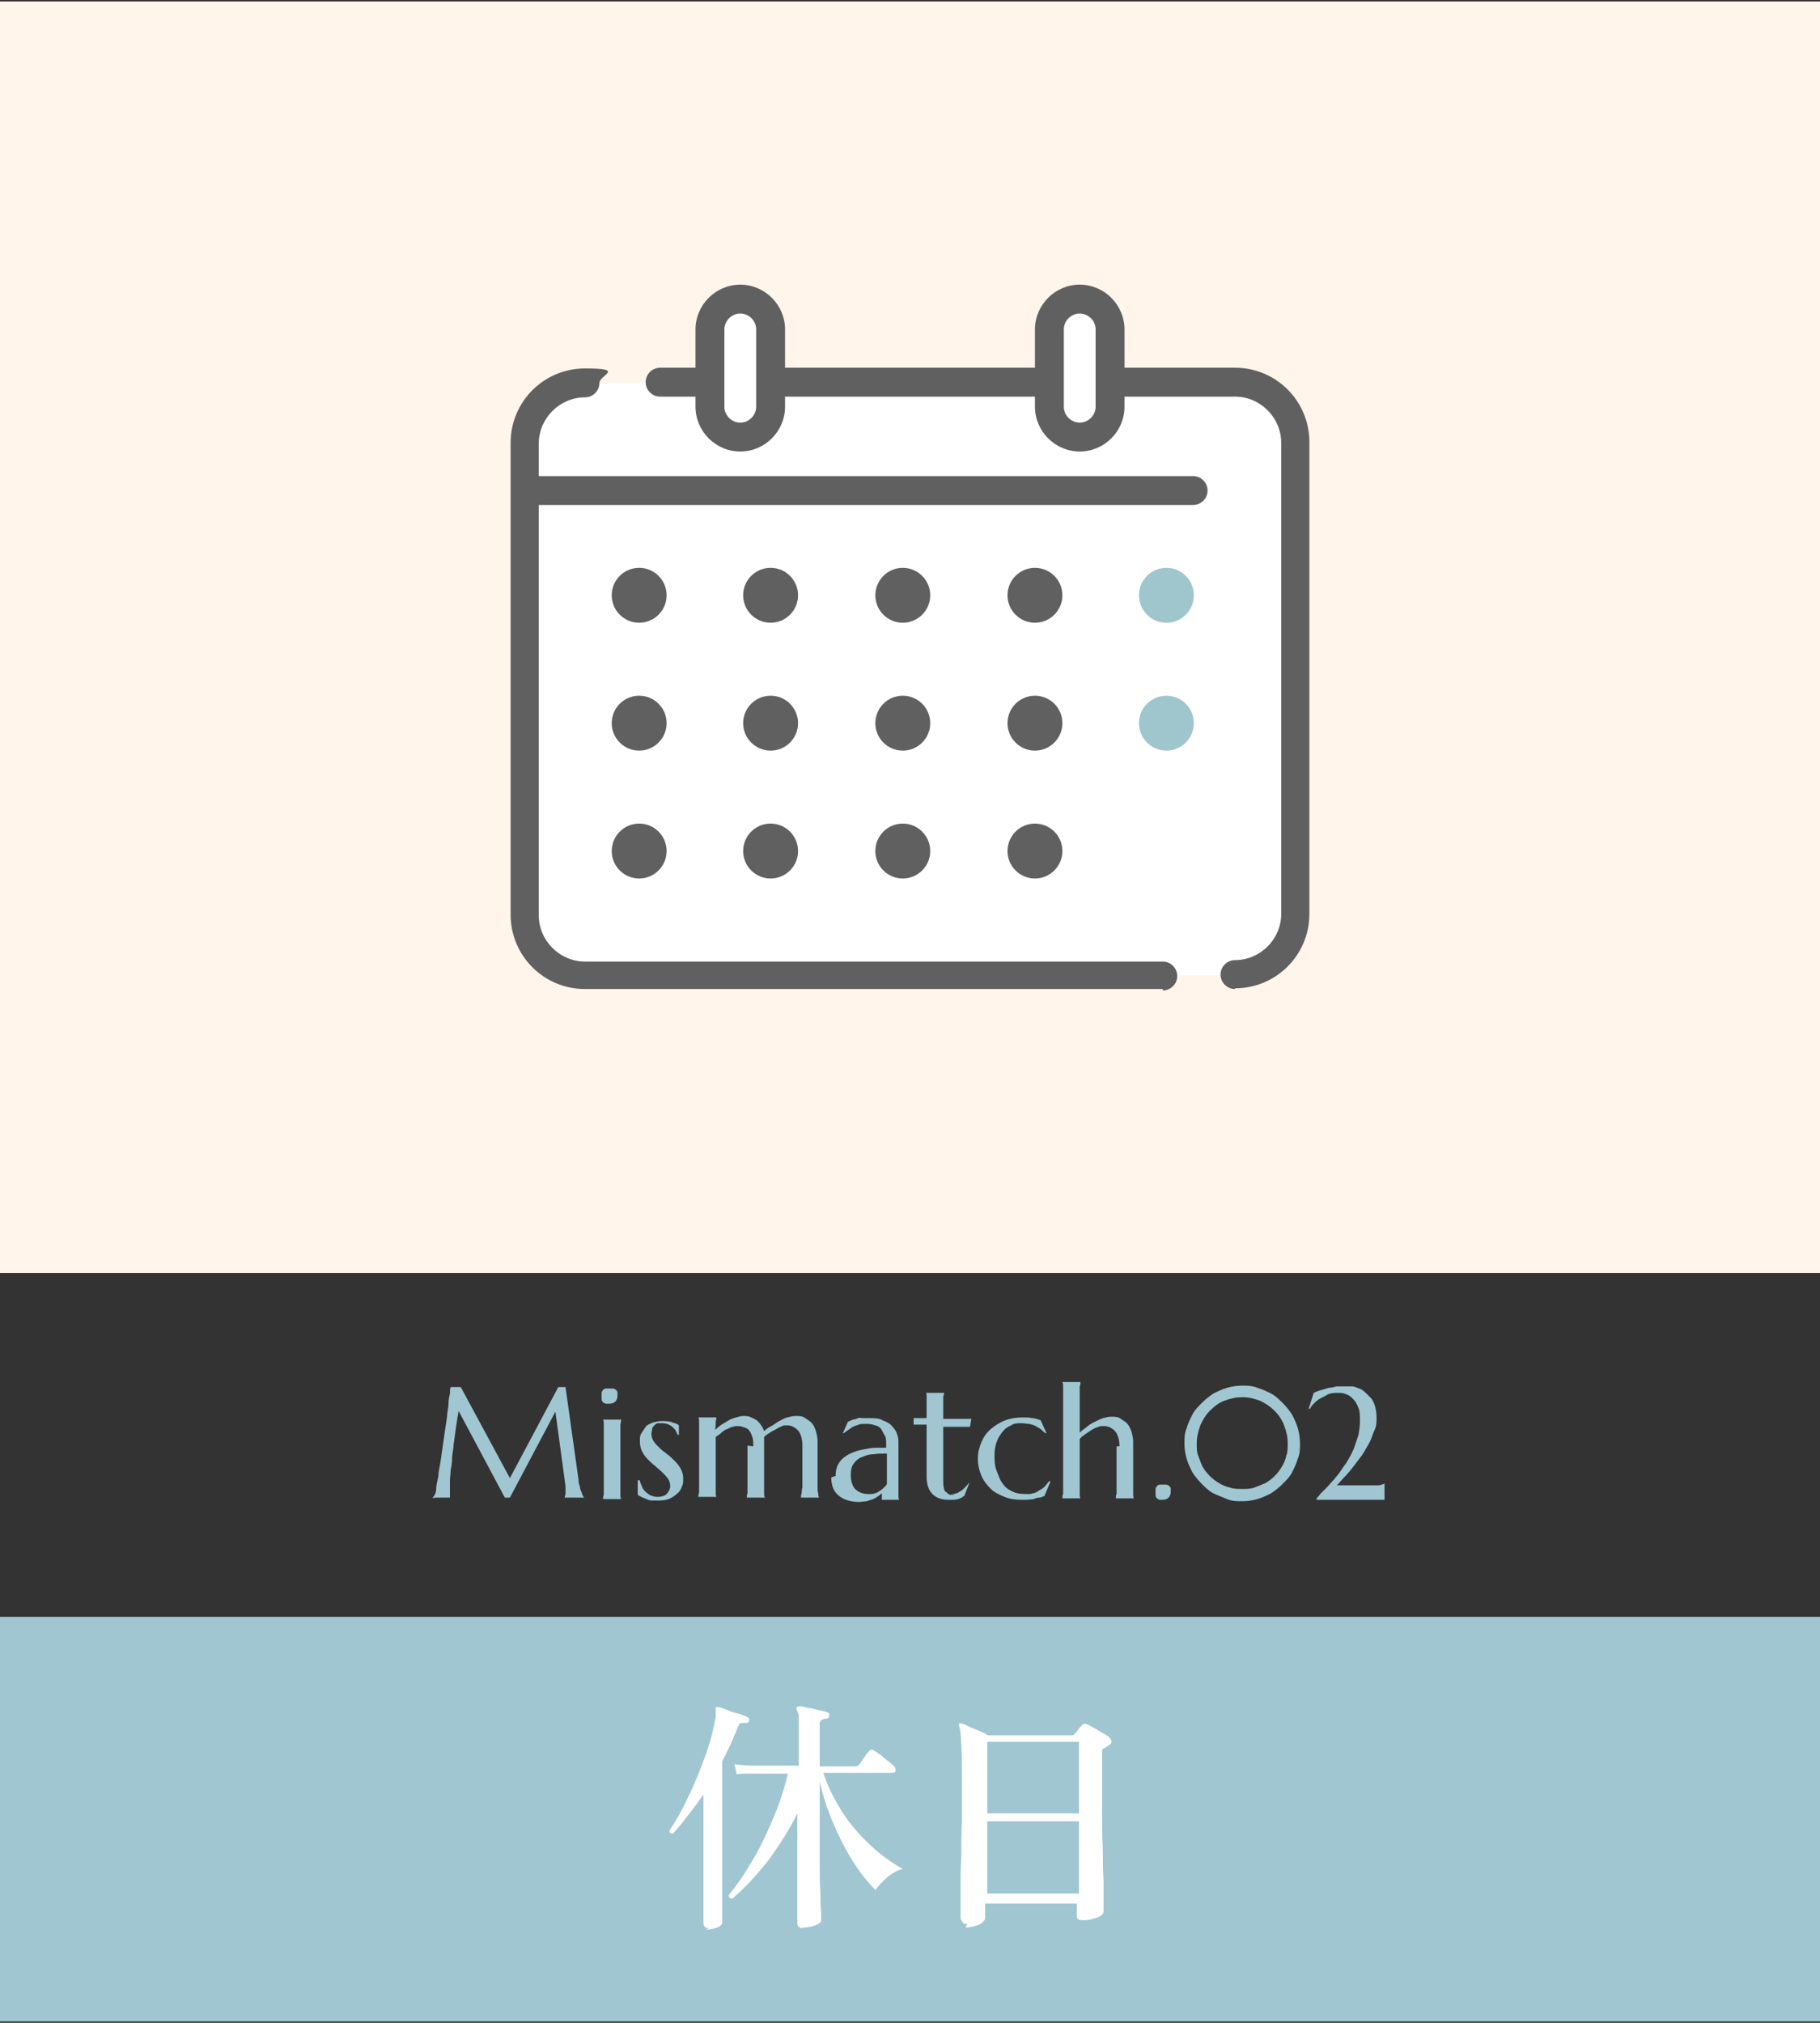 <?xml version="1.0" encoding="UTF-8"?>
<svg xmlns="http://www.w3.org/2000/svg" width="252" height="280" version="1.1" viewBox="0 0 252 280">
  <rect x="0" y="0" width="252" height="280" fill="#333333" stroke="none"/>
  <defs>
    <style>
      .cls-1 {
        fill: #a0c6cd;
      }

      .cls-2 {
        fill: #fff;
      }

      .cls-3 {
        fill: #606060;
      }

      .cls-4 {
        fill: #a0c6d2;
      }

      .cls-5 {
        fill: #fff5ea;
      }
    </style>
  </defs>
  <!-- Generator: Adobe Illustrator 28.6.0, SVG Export Plug-In . SVG Version: 1.2.0 Build 709)  -->
  <g>
    <g id="_レイヤー_1" data-name="レイヤー_1">
      <g>
        <rect class="cls-5" y=".2" width="252" height="176"/>
        <g>
          <path class="cls-2" d="M171,135h-90c-4.6,0-8.3-3.7-8.3-8.3V61.3c0-4.6,3.7-8.3,8.3-8.3h90c4.6,0,8.3,3.7,8.3,8.3v65.3c0,4.6-3.7,8.3-8.3,8.3Z"/>
          <g>
            <path class="cls-1" d="M165.3,82.4c0,2.1-1.7,3.8-3.8,3.8s-3.8-1.7-3.8-3.8,1.7-3.8,3.8-3.8,3.8,1.7,3.8,3.8Z"/>
            <path class="cls-1" d="M165.3,100.1c0,2.1-1.7,3.8-3.8,3.8s-3.8-1.7-3.8-3.8,1.7-3.8,3.8-3.8,3.8,1.7,3.8,3.8Z"/>
          </g>
          <g>
            <g>
              <path class="cls-3" d="M165.2,69.9h-90.8c-1.1,0-2-.9-2-2s.9-2,2-2h90.8c1.1,0,2,.9,2,2s-.9,2-2,2Z"/>
              <path class="cls-3" d="M161,136.9h-80c-5.7,0-10.3-4.6-10.3-10.3V61.3c0-5.7,4.6-10.3,10.3-10.3s2,.9,2,2-.9,2-2,2c-3.5,0-6.4,2.9-6.4,6.4v65.3c0,3.5,2.9,6.4,6.4,6.4h80c1.1,0,2,.9,2,2s-.9,2-2,2Z"/>
              <path class="cls-3" d="M171,136.9c-1.1,0-2-.9-2-2s.9-2,2-2c3.5,0,6.4-2.9,6.4-6.4V61.3c0-3.5-2.9-6.4-6.4-6.4h-79.6c-1.1,0-2-.9-2-2s.9-2,2-2h79.6c5.7,0,10.3,4.6,10.3,10.3v65.3c0,5.7-4.6,10.3-10.3,10.3Z"/>
              <g>
                <g>
                  <path class="cls-2" d="M102.5,60.6c-2.3,0-4.2-1.9-4.2-4.2v-10.7c0-2.3,1.9-4.2,4.2-4.2s4.2,1.9,4.2,4.2v10.7c0,2.3-1.9,4.2-4.2,4.2Z"/>
                  <path class="cls-3" d="M102.5,62.5c-3.4,0-6.2-2.8-6.2-6.2v-10.7c0-3.4,2.8-6.2,6.2-6.2s6.2,2.8,6.2,6.2v10.7c0,3.4-2.8,6.2-6.2,6.2ZM102.5,43.4c-1.2,0-2.2,1-2.2,2.2v10.7c0,1.2,1,2.2,2.2,2.2s2.2-1,2.2-2.2v-10.7c0-1.2-1-2.2-2.2-2.2Z"/>
                </g>
                <g>
                  <path class="cls-2" d="M149.5,60.6c-2.3,0-4.2-1.9-4.2-4.2v-10.7c0-2.3,1.9-4.2,4.2-4.2s4.2,1.9,4.2,4.2v10.7c0,2.3-1.9,4.2-4.2,4.2Z"/>
                  <path class="cls-3" d="M149.5,62.5c-3.4,0-6.2-2.8-6.2-6.2v-10.7c0-3.4,2.8-6.2,6.2-6.2s6.2,2.8,6.2,6.2v10.7c0,3.4-2.8,6.2-6.2,6.2ZM149.5,43.4c-1.2,0-2.2,1-2.2,2.2v10.7c0,1.2,1,2.2,2.2,2.2s2.2-1,2.2-2.2v-10.7c0-1.2-1-2.2-2.2-2.2Z"/>
                </g>
              </g>
            </g>
            <g>
              <g>
                <circle class="cls-3" cx="88.5" cy="82.4" r="3.8"/>
                <circle class="cls-3" cx="88.5" cy="100.1" r="3.8"/>
                <circle class="cls-3" cx="88.5" cy="117.8" r="3.8"/>
              </g>
              <g>
                <path class="cls-3" d="M110.5,82.4c0,2.1-1.7,3.8-3.8,3.8s-3.8-1.7-3.8-3.8,1.7-3.8,3.8-3.8,3.8,1.7,3.8,3.8Z"/>
                <path class="cls-3" d="M110.5,100.1c0,2.1-1.7,3.8-3.8,3.8s-3.8-1.7-3.8-3.8,1.7-3.8,3.8-3.8,3.8,1.7,3.8,3.8Z"/>
                <path class="cls-3" d="M110.5,117.8c0,2.1-1.7,3.8-3.8,3.8s-3.8-1.7-3.8-3.8,1.7-3.8,3.8-3.8,3.8,1.7,3.8,3.8Z"/>
              </g>
              <g>
                <circle class="cls-3" cx="125" cy="82.4" r="3.8"/>
                <circle class="cls-3" cx="125" cy="100.1" r="3.8"/>
                <circle class="cls-3" cx="125" cy="117.8" r="3.8"/>
              </g>
              <g>
                <circle class="cls-3" cx="143.3" cy="82.4" r="3.8"/>
                <circle class="cls-3" cx="143.3" cy="100.1" r="3.8"/>
                <circle class="cls-3" cx="143.3" cy="117.8" r="3.8"/>
              </g>
            </g>
          </g>
        </g>
      </g>
      <g>
        <rect class="cls-4" y="223.8" width="252" height="56"/>
        <g>
          <path class="cls-2" d="M98.2,266.9c-.5,0-.8-.2-.8-.7s0-.4,0-1c0-.6,0-1.4,0-2.3,0-.9,0-2,0-3.1,0-1.1,0-2.3,0-3.4,0-1.1,0-2.2,0-3.2v-4.8c-1.4,2-2.8,3.8-4.2,5.4-.4,0-.5-.1-.5-.4.9-1.4,1.8-2.9,2.6-4.7.9-1.8,1.6-3.6,2.3-5.5.7-1.9,1.2-3.8,1.5-5.6,0-.2,0-.4,0-.6,0-.2,0-.4,0-.5,0-.1,0-.2,0-.2,0,0,.2,0,.3,0,.3,0,.8.2,1.3.4.5.2,1,.4,1.6.5.5.2.9.3,1.2.5.2,0,.3.3.2.5,0,.2-.2.3-.4.3-.3,0-.5,0-.7,0-.1,0-.3.2-.4.5-.7,1.7-1.4,3.3-2.2,4.8v11.2c0,.8,0,1.6,0,2.6,0,.9,0,1.9,0,2.9,0,1,0,1.9,0,2.7,0,.8,0,1.5,0,2v.9c0,.3-.2.5-.7.7-.5.2-1,.3-1.6.3ZM111.2,266.9c-.5,0-.8-.2-.8-.7s0-.5,0-1.3c0-.7,0-1.7,0-2.8,0-1.1,0-2.3,0-3.6,0-1.3,0-2.5,0-3.7v-3.8c-1.1,2.3-2.5,4.4-4,6.5-1.6,2-3.2,3.8-5,5.3-.4,0-.5-.2-.5-.5,1.1-1.3,2.2-2.9,3.3-4.8,1.1-1.8,2-3.8,2.9-5.9.9-2.1,1.5-4.1,2-6.1h-4.8c-1,0-1.8,0-2.3.1l-.3-1.4c.7.1,1.6.2,2.7.2h6.2v-4.8c0-.9,0-1.5,0-1.9,0-.4-.1-.7-.3-1,0-.2,0-.3,0-.4,0,0,.2-.1.3-.1.3,0,.7,0,1.2.2.5,0,1,.2,1.5.3.5.1.9.2,1.2.3.2,0,.4.2.3.5,0,.3-.2.4-.4.4-.2,0-.4,0-.6.2-.2,0-.3.3-.3.5v5.9h4.8c.3,0,.5,0,.7-.3.1-.1.3-.3.4-.6.2-.2.4-.5.5-.7.2-.2.3-.4.4-.5.2-.2.4-.3.7-.1.2.1.6.4.9.6.4.3.7.6,1.1.9.4.3.6.5.8.7.2.2.2.4.2.6,0,.2-.2.3-.4.3h-9.6c.6,1.9,1.5,3.6,2.6,5.4,1.1,1.7,2.4,3.2,3.9,4.6,1.5,1.4,2.9,2.4,4.5,3.3-.8.2-1.5.6-2.2,1.2-.7.6-1.2,1.2-1.6,1.7-1.1-1.1-2.2-2.5-3.2-4.1-1-1.6-1.9-3.4-2.7-5.3-.8-1.9-1.4-3.8-1.8-5.6v8.2c0,1.2,0,2.5,0,3.7,0,1.2,0,2.4.1,3.5,0,1.1,0,1.9.1,2.6,0,.7,0,1.1,0,1.2,0,.3-.3.5-.8.7-.5.2-1.1.3-1.7.3Z"/>
          <path class="cls-2" d="M133.9,266.3c-.2,0-.5,0-.6-.2s-.3-.3-.3-.6,0-.6,0-1.3c0-.8,0-1.8,0-3,0-1.2,0-2.6.1-4.2,0-1.6,0-3.2.1-4.8,0-1.7,0-3.3,0-5,0-2.5,0-4.4-.1-5.7,0-1.3-.2-2.2-.3-2.6,0-.1,0-.2,0-.3s.2-.1.4,0c.2,0,.6.2,1,.4.4.2.9.4,1.4.6.5.2.9.4,1.2.6h11.5c.2,0,.4,0,.5-.2.1-.1.3-.3.5-.6s.4-.5.5-.6c.2-.2.4-.3.7-.1.2,0,.6.3,1,.5.4.2.8.5,1.2.7.4.2.7.4.9.6.2.2.3.4.3.6,0,.2-.2.4-.4.5,0,0-.2.1-.3.2s-.2.1-.3.2c-.2,0-.3.2-.3.4,0,.1,0,.4,0,.7v3.1c0,1.7,0,3.3,0,5,0,1.7,0,3.3.1,4.9,0,1.5,0,2.9.1,4.2,0,1.2,0,2.2,0,3,0,.8,0,1.2,0,1.3,0,.3-.3.6-.8.8-.6.2-1.2.4-2,.4s-.9-.2-.9-.7v-1.6h-12.7v2c0,.3-.3.6-.8.9-.5.2-1.2.4-1.9.4ZM136.7,251h12.7v-9.9h-12.7v9.9ZM136.7,262.1h12.7v-10h-12.7v10Z"/>
        </g>
      </g>
      <g>
        <path class="cls-4" d="M59.9,207.4c0-.1.2-.3.3-.5s.2-.5.2-.9c0-.5.2-1.1.3-1.7,0-.6.2-1.3.3-2,.1-.7.2-1.4.3-2.1.1-.7.2-1.4.3-2.1s.2-1.4.3-2c0-.6.2-1.2.2-1.8s.1-1,.2-1.4c0-.4,0-.7.1-.9h1.4l6.8,12.6,6.7-12.6h1l1.8,12.8c0,.4.1.7.2,1,0,.3.1.5.2.7s.1.4.2.5c0,.1.1.2.2.3h0s-2.7,0-2.7,0h0c0-.1,0-.3.1-.4,0-.2,0-.4,0-.6s0-.2,0-.3,0-.2,0-.3l-1.4-10.3-6.3,11.9h-.7c0,0-6.4-12-6.4-12-.3,1.7-.5,3.3-.7,4.7,0,.6-.2,1.2-.2,1.8s-.1,1.2-.2,1.7c0,.5-.1,1-.1,1.4,0,.4,0,.7,0,.9s0,.5,0,.6c0,.2,0,.3,0,.5,0,.2,0,.3,0,.4h-2.1Z"/>
        <path class="cls-4" d="M83.6,200.7c0-.6,0-1.1,0-1.6,0-.5,0-.8,0-1.2,0-.3,0-.6,0-.8,0-.2,0-.4-.1-.6h0s2.5,0,2.5,0h0c0,.2,0,.4-.1.6,0,.2,0,.5,0,.8,0,.3,0,.7,0,1.2,0,.5,0,1,0,1.6v2.6c0,.6,0,1.1,0,1.6,0,.5,0,.8,0,1.2,0,.3,0,.6,0,.8,0,.2,0,.4.1.6h0s-2.5,0-2.5,0h0c0-.2,0-.4.1-.6,0-.2,0-.5,0-.8,0-.3,0-.7,0-1.2,0-.5,0-1,0-1.6v-2.6ZM83.3,193.2c0-.2,0-.3,0-.4,0-.1.1-.3.2-.4.1-.1.2-.2.4-.2.1,0,.3,0,.5,0s.3,0,.5,0c.1,0,.3.1.4.2.1.1.2.2.2.4,0,.1,0,.3,0,.4,0,.3-.1.6-.3.8-.2.2-.5.3-.8.3s-.3,0-.5,0c-.1,0-.3-.1-.4-.2-.1-.1-.2-.2-.2-.4,0-.1,0-.3,0-.5Z"/>
        <path class="cls-4" d="M94,198.6h-.2c0-.1-.1-.3-.2-.5-.1-.2-.3-.4-.4-.5-.2-.2-.4-.3-.6-.4-.2-.1-.5-.2-.9-.2s-.4,0-.6,0-.4.2-.5.3c-.1.1-.3.3-.3.5,0,.2-.1.4-.1.7s.1.7.3,1c.2.3.5.6.8.9.3.3.7.6,1.1.9.4.3.7.6,1.1,1,.3.3.6.7.8,1.1.2.4.3.8.3,1.3s0,.7-.2,1.1c-.1.3-.3.7-.6.9-.3.3-.6.5-1,.7s-.9.3-1.5.3-.7,0-1,0-.6-.1-.8-.2-.5-.2-.7-.3-.4-.2-.5-.3v-2h.3c0,.3.2.6.3.9.1.3.3.5.5.7.2.2.5.4.7.5.3.1.6.2.9.2.5,0,1-.1,1.3-.4.3-.3.5-.7.5-1.1s-.1-.7-.3-1c-.2-.3-.5-.6-.8-.9-.3-.3-.7-.6-1-.9-.4-.3-.7-.6-1-.9s-.6-.7-.8-1.1-.3-.9-.3-1.4,0-.8.2-1.1c.2-.3.4-.6.6-.9s.6-.4,1-.6c.4-.1.8-.2,1.2-.2s1.1,0,1.5.2c.4.1.7.2.9.4v1.8Z"/>
        <path class="cls-4" d="M104.3,200.2c0-.5,0-.9-.1-1.2s-.2-.6-.4-.9-.4-.4-.7-.5c-.3-.1-.5-.2-.9-.2s-.5,0-.7.1c-.3,0-.5.2-.8.3-.3.1-.6.3-.8.5s-.5.4-.8.6c0,.2,0,.5,0,.7v3.4c0,.6,0,1.1,0,1.6,0,.5,0,.8,0,1.2,0,.3,0,.6,0,.8,0,.2,0,.4.1.6h0s-2.5,0-2.5,0h0c0-.2,0-.4.1-.6,0-.2,0-.5,0-.8,0-.3,0-.7,0-1.2,0-.5,0-1,0-1.6v-2.6c0-.6,0-1.1,0-1.6,0-.5,0-.8,0-1.2,0-.3,0-.6,0-.8,0-.2,0-.4-.1-.6h0s2.5,0,2.5,0h0c0,.2-.1.4-.1.7,0,.3,0,.6-.1,1,.3-.2.6-.5.9-.7.3-.2.7-.4,1-.6s.7-.3,1-.4c.4-.1.7-.2,1-.2s.8,0,1.1.2c.3.1.6.3.8.4.2.2.4.4.6.7.2.3.3.5.4.8.3-.3.6-.5,1-.7s.7-.5,1.1-.7.7-.4,1.1-.5c.4-.1.8-.2,1.1-.2.6,0,1,0,1.4.3s.7.4,1,.8c.2.3.4.7.5,1.1.1.4.2.8.2,1.2v3.7c0,.6,0,1.1,0,1.6,0,.5,0,.8,0,1.2,0,.3,0,.6.1.8,0,.2,0,.4.1.6h0s-2.5,0-2.5,0h0c0-.2,0-.4.1-.6,0-.2,0-.5.1-.8,0-.3,0-.7,0-1.2,0-.5,0-1,0-1.6v-3c0-.9-.2-1.6-.6-2.1-.4-.4-.9-.7-1.5-.7s-.5,0-.7.1-.5.2-.8.4c-.3.2-.6.3-.9.5-.3.2-.6.4-.8.6,0,0,0,.2,0,.3v3.9c0,.6,0,1.1,0,1.6,0,.5,0,.8,0,1.2,0,.3,0,.6,0,.8,0,.2,0,.4.1.6h0s-2.5,0-2.5,0h0c0-.2,0-.4.1-.6,0-.2,0-.5,0-.8,0-.3,0-.7,0-1.2,0-.5,0-1,0-1.6v-3Z"/>
        <path class="cls-4" d="M115.7,204.3c0-.6.1-1.1.3-1.5.2-.4.5-.8.9-1.1.4-.3.8-.5,1.3-.7s1-.3,1.5-.4c.5-.1,1.1-.2,1.6-.2.5,0,1,0,1.4,0v-.5c0-.5,0-.9-.2-1.2s-.3-.6-.5-.9-.5-.4-.8-.5c-.3-.1-.7-.2-1-.2s-.5,0-.8,0-.5.1-.8.2c-.3.1-.6.2-.8.4-.3.2-.6.4-1,.7h-.1c0,0,.7-1.6.7-1.6.2-.1.5-.2.7-.3.2,0,.5-.1.7-.2s.5,0,.7,0c.2,0,.5,0,.8,0,.8,0,1.4,0,1.9.3.5.2,1,.4,1.3.8.3.3.6.7.7,1.1.2.4.2.9.2,1.4v3.5c0,.6,0,1.1,0,1.6,0,.5,0,.8,0,1.2,0,.3,0,.6,0,.8,0,.2,0,.4.1.6h0s-2.4,0-2.4,0h0c0-.2,0-.3,0-.4,0-.1,0-.3,0-.5-.2.1-.3.3-.5.4-.2.1-.4.3-.7.4-.3.1-.6.2-.9.3-.3,0-.7.1-1,.1-1.2,0-2.2-.3-2.9-.9-.7-.6-1-1.4-1-2.5ZM122.8,201.2c-.7,0-1.3,0-1.9.1-.6,0-1.1.2-1.6.4s-.8.5-1.1.9c-.3.4-.4.9-.4,1.6s.2,1.5.6,1.9c.4.4,1,.7,1.8.7s.7,0,.9-.1c.3,0,.5-.2.8-.4.2-.1.4-.3.6-.5.2-.2.3-.3.3-.5,0-.3,0-.6,0-.9v-3.2Z"/>
        <path class="cls-4" d="M131.8,206.8c.2,0,.4,0,.6-.1.2,0,.4-.2.6-.3.2-.1.4-.3.6-.5.2-.2.4-.4.5-.6h.1c0,0-.7,1.8-.7,1.8,0,0-.2,0-.3.2-.1,0-.3.1-.5.2-.2,0-.4.1-.6.1-.2,0-.5,0-.8,0-1,0-1.7-.3-2.2-.8-.5-.5-.8-1.3-.8-2.4v-7.2h-1.8c0,0,0-.9,0-.9.2,0,.5,0,.8,0,.3,0,.6,0,1,0,0-.5,0-1,0-1.3,0-.4,0-.7,0-1,0-.3,0-.5,0-.7,0-.2,0-.4-.1-.5h0s2.5,0,2.5,0h0c0,.2,0,.3-.1.5,0,.2,0,.4,0,.7,0,.3,0,.6,0,1,0,.4,0,.8,0,1.4.5,0,.9,0,1.3,0,.4,0,.8,0,1.2,0,.4,0,.7,0,.9,0,.2,0,.4,0,.5,0l-.2,1.1c-.4,0-.7,0-1.1,0-.3,0-.7,0-1.2,0-.4,0-.9,0-1.4,0v7.4c0,.4,0,.8.1,1.1,0,.3.2.5.4.6.2.2.3.3.5.3.2,0,.4,0,.6,0Z"/>
        <path class="cls-4" d="M145.4,205.2l-.8,1.9c-.2,0-.4.2-.7.2-.3,0-.5.1-.8.2s-.5,0-.8.1c-.3,0-.5,0-.8,0-.9,0-1.7-.1-2.4-.4s-1.4-.6-1.9-1.1c-.5-.5-1-1.1-1.3-1.8s-.5-1.5-.5-2.4.2-1.6.5-2.3c.3-.7.7-1.3,1.3-1.8.6-.5,1.2-.9,2-1.2.8-.3,1.6-.4,2.4-.4s.8,0,1.3.1c.5,0,.9.2,1.2.3l.8,1.8h-.1c-.2-.1-.4-.3-.6-.5s-.5-.3-.8-.5-.6-.2-.9-.3c-.3,0-.7-.1-1-.1-.6,0-1.1,0-1.5.3-.5.2-.9.5-1.2.9-.3.4-.6.8-.8,1.4-.2.5-.3,1.2-.3,1.8s0,1.5.3,2.2.4,1.2.8,1.7c.3.5.8.9,1.3,1.1.5.3,1.1.4,1.9.4s.7,0,1-.1c.3,0,.6-.2.9-.4.3-.2.6-.3.8-.6.2-.2.4-.5.6-.7h.1Z"/>
        <path class="cls-4" d="M155,200.2c0-.9-.2-1.6-.6-2.1-.4-.4-.9-.7-1.5-.7s-.5,0-.8.1-.6.2-.9.4c-.3.2-.6.4-.9.6-.3.2-.6.4-.8.7v4c0,.6,0,1.1,0,1.6,0,.5,0,.8,0,1.2,0,.3,0,.6,0,.8,0,.2,0,.4.1.6h0s-2.5,0-2.5,0h0c0-.2,0-.4.1-.6,0-.2,0-.5,0-.8,0-.3,0-.7,0-1.2,0-.5,0-1,0-1.6v-7.7c0-.6,0-1.1,0-1.6,0-.5,0-.8,0-1.2,0-.3,0-.6,0-.8,0-.2,0-.4-.1-.6h0s2.5,0,2.5,0h0c0,.2,0,.4-.1.6,0,.2,0,.5,0,.8,0,.3,0,.7,0,1.2,0,.5,0,1,0,1.6v2.8c.3-.3.6-.5,1-.8.3-.3.7-.5,1.1-.7.4-.2.8-.4,1.1-.5.4-.1.8-.2,1.1-.2.6,0,1,0,1.4.3s.7.4,1,.8c.2.3.4.7.5,1.1.1.4.2.8.2,1.2v3.7c0,.6,0,1.1,0,1.6,0,.5,0,.8,0,1.2,0,.3,0,.6,0,.8,0,.2,0,.4.1.6h0s-2.5,0-2.5,0h0c0-.2,0-.4.1-.6,0-.2,0-.5,0-.8,0-.3,0-.7,0-1.2,0-.5,0-1,0-1.6v-3Z"/>
        <path class="cls-4" d="M160,206.5c0-.2,0-.3,0-.4,0-.1.1-.3.2-.4.1-.1.2-.2.4-.2.1,0,.3,0,.4,0s.3,0,.5,0c.1,0,.3.1.4.2.1.1.2.2.2.4,0,.1,0,.3,0,.4,0,.3-.1.6-.3.8s-.5.3-.8.3-.3,0-.4,0c-.1,0-.3-.1-.4-.2-.1-.1-.2-.2-.2-.4,0-.1,0-.3,0-.5Z"/>
        <path class="cls-4" d="M164,199.8c0-.7,0-1.4.3-2.1.2-.7.5-1.3.8-1.9.3-.6.8-1.1,1.3-1.6.5-.5,1-.9,1.6-1.3.6-.3,1.2-.6,1.9-.8.7-.2,1.4-.3,2.1-.3s1.4,0,2.1.3c.7.2,1.3.5,1.9.8.6.3,1.1.8,1.6,1.3.5.5.9,1,1.3,1.6.3.6.6,1.2.8,1.9.2.7.3,1.4.3,2.1s0,1.4-.3,2.1c-.2.7-.5,1.3-.8,1.9-.3.6-.8,1.1-1.3,1.6-.5.5-1,.9-1.6,1.3-.6.3-1.2.6-1.9.8s-1.4.3-2.1.3-1.4,0-2.1-.3-1.3-.5-1.9-.8c-.6-.3-1.1-.8-1.6-1.3-.5-.5-.9-1-1.3-1.6-.3-.6-.6-1.2-.8-1.9-.2-.7-.3-1.4-.3-2.1ZM165.7,199.8c0,.6,0,1.2.2,1.7.2.5.4,1.1.6,1.5.3.5.6.9,1,1.3.4.4.8.7,1.3,1,.5.3,1,.5,1.5.6.5.2,1.1.2,1.7.2s1.2,0,1.7-.2c.5-.2,1-.4,1.5-.6.5-.3.9-.6,1.3-1,.4-.4.7-.8,1-1.3.3-.5.5-1,.6-1.5.2-.5.2-1.1.2-1.7,0-.9-.2-1.7-.5-2.5-.3-.8-.8-1.5-1.3-2-.6-.6-1.2-1-2-1.4-.8-.3-1.6-.5-2.5-.5s-1.7.2-2.5.5c-.8.3-1.4.8-2,1.4-.6.6-1,1.3-1.3,2-.3.8-.5,1.6-.5,2.5Z"/>
        <path class="cls-4" d="M182.9,206.7c.2-.2.5-.5.8-.8.3-.3.6-.7,1-1.1.3-.4.7-.8,1-1.3.3-.5.7-.9,1-1.5.3-.5.6-1.1.8-1.6.2-.6.4-1.2.6-1.8.1-.6.2-1.2.2-1.9s0-1.3-.2-1.8c-.2-.5-.4-.9-.7-1.2-.3-.3-.6-.6-1-.7-.4-.2-.8-.2-1.2-.2s-1,0-1.5.3-.8.4-1.1.6c-.3.2-.6.5-.8.7-.2.2-.3.4-.4.6h-.2c0,0,.7-2.2.7-2.2.4-.2.7-.3,1.1-.4.3-.1.7-.2,1-.3.3,0,.7-.1,1.1-.2.4,0,.8,0,1.2,0s.6,0,.9,0,.7.2,1,.3c.3.1.6.3.9.6s.5.5.8.8c.2.3.4.7.5,1.1.1.4.2.9.2,1.5s0,1.2-.3,1.8-.4,1.2-.7,1.7-.6,1.1-1,1.7c-.4.5-.8,1.1-1.2,1.6s-.8,1-1.2,1.4c-.4.4-.7.8-1.1,1.2h4.1c.3,0,.5,0,.8,0,.3,0,.5,0,.7,0,.2,0,.4,0,.6-.1s.3,0,.4-.2h0v2.3h-9.4v-.2c.1-.1.3-.3.5-.6Z"/>
      </g>
    </g>
  </g>
</svg>